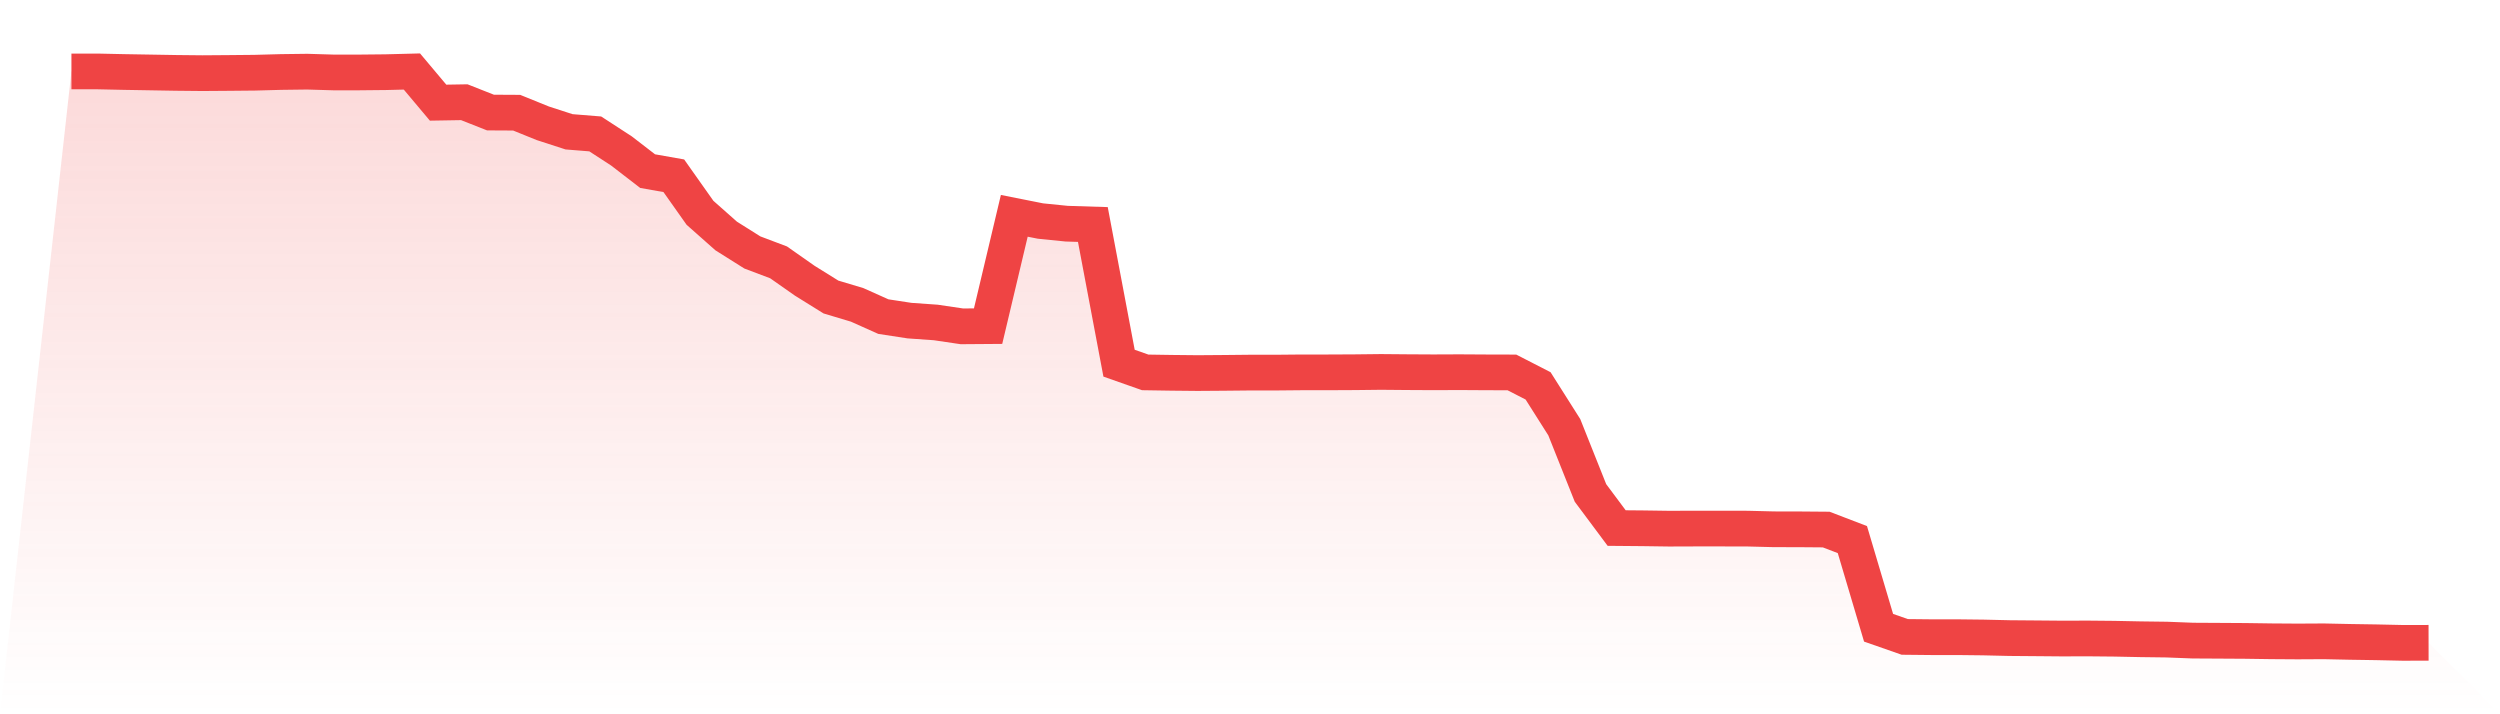 <svg viewBox="0 0 140 40" xmlns="http://www.w3.org/2000/svg">
<defs>
<linearGradient id="gradient" x1="0" x2="0" y1="0" y2="1">
<stop offset="0%" stop-color="#ef4444" stop-opacity="0.2"/>
<stop offset="100%" stop-color="#ef4444" stop-opacity="0"/>
</linearGradient>
</defs>
<path d="M4,4 L4,4 L5.467,4 L6.933,4.032 L8.4,4.057 L9.867,4.082 L11.333,4.097 L12.8,4.086 L14.267,4.072 L15.733,4.032 L17.2,4.013 L18.667,4.057 L20.133,4.057 L21.6,4.042 L23.067,4.004 L24.533,5.749 L26,5.724 L27.467,6.303 L28.933,6.311 L30.4,6.905 L31.867,7.381 L33.333,7.499 L34.8,8.452 L36.267,9.583 L37.733,9.842 L39.2,11.917 L40.667,13.216 L42.133,14.138 L43.6,14.692 L45.067,15.721 L46.533,16.633 L48,17.073 L49.467,17.73 L50.933,17.955 L52.4,18.058 L53.867,18.275 L55.333,18.264 L56.8,12.086 L58.267,12.378 L59.733,12.526 L61.2,12.572 L62.667,20.338 L64.133,20.854 L65.6,20.877 L67.067,20.892 L68.533,20.881 L70,20.866 L71.467,20.866 L72.933,20.852 L74.4,20.852 L75.867,20.845 L77.333,20.828 L78.8,20.841 L80.267,20.849 L81.733,20.843 L83.2,20.852 L84.667,20.856 L86.133,21.609 L87.6,23.925 L89.067,27.605 L90.533,29.571 L92,29.584 L93.467,29.605 L94.933,29.6 L96.4,29.6 L97.867,29.603 L99.333,29.64 L100.8,29.643 L102.267,29.655 L103.733,30.217 L105.2,35.154 L106.667,35.667 L108.133,35.682 L109.6,35.682 L111.067,35.699 L112.533,35.733 L114,35.745 L115.467,35.758 L116.933,35.754 L118.4,35.768 L119.867,35.798 L121.333,35.817 L122.8,35.874 L124.267,35.882 L125.733,35.891 L127.2,35.912 L128.667,35.922 L130.133,35.914 L131.6,35.945 L133.067,35.968 L134.533,36 L136,35.998 L140,40 L0,40 z" fill="url(#gradient)"/>
<path d="M4,4 L4,4 L5.467,4 L6.933,4.032 L8.4,4.057 L9.867,4.082 L11.333,4.097 L12.8,4.086 L14.267,4.072 L15.733,4.032 L17.2,4.013 L18.667,4.057 L20.133,4.057 L21.6,4.042 L23.067,4.004 L24.533,5.749 L26,5.724 L27.467,6.303 L28.933,6.311 L30.4,6.905 L31.867,7.381 L33.333,7.499 L34.8,8.452 L36.267,9.583 L37.733,9.842 L39.2,11.917 L40.667,13.216 L42.133,14.138 L43.6,14.692 L45.067,15.721 L46.533,16.633 L48,17.073 L49.467,17.73 L50.933,17.955 L52.4,18.058 L53.867,18.275 L55.333,18.264 L56.8,12.086 L58.267,12.378 L59.733,12.526 L61.2,12.572 L62.667,20.338 L64.133,20.854 L65.6,20.877 L67.067,20.892 L68.533,20.881 L70,20.866 L71.467,20.866 L72.933,20.852 L74.4,20.852 L75.867,20.845 L77.333,20.828 L78.8,20.841 L80.267,20.849 L81.733,20.843 L83.2,20.852 L84.667,20.856 L86.133,21.609 L87.6,23.925 L89.067,27.605 L90.533,29.571 L92,29.584 L93.467,29.605 L94.933,29.6 L96.4,29.6 L97.867,29.603 L99.333,29.64 L100.8,29.643 L102.267,29.655 L103.733,30.217 L105.2,35.154 L106.667,35.667 L108.133,35.682 L109.6,35.682 L111.067,35.699 L112.533,35.733 L114,35.745 L115.467,35.758 L116.933,35.754 L118.4,35.768 L119.867,35.798 L121.333,35.817 L122.8,35.874 L124.267,35.882 L125.733,35.891 L127.2,35.912 L128.667,35.922 L130.133,35.914 L131.6,35.945 L133.067,35.968 L134.533,36 L136,35.998" fill="none" stroke="#ef4444" stroke-width="2"/>
</svg>